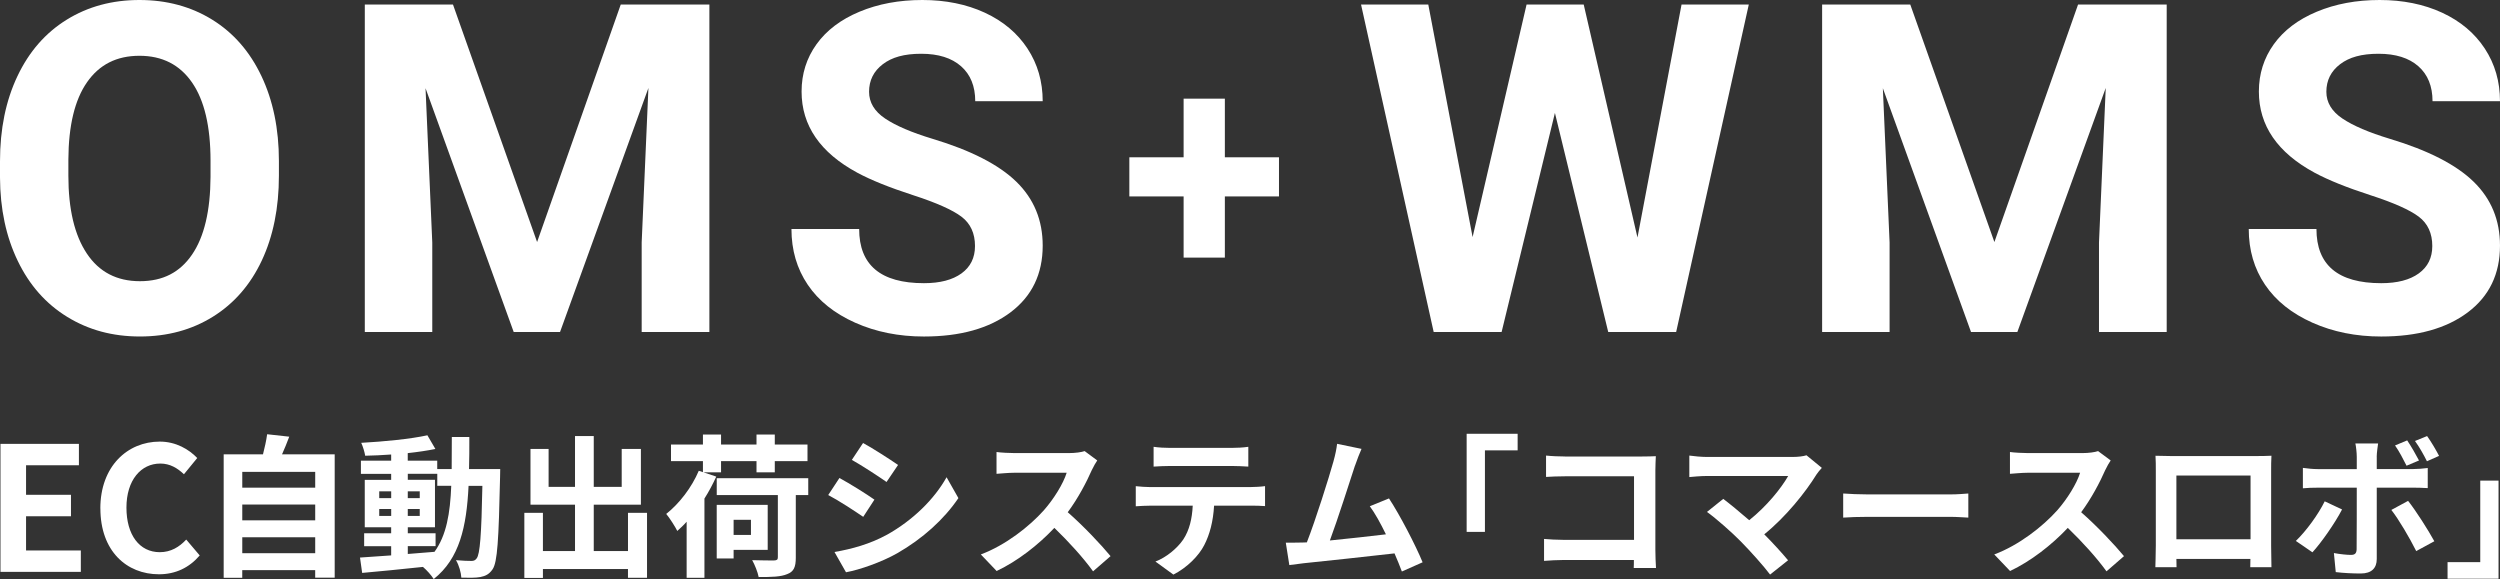 <?xml version="1.0" encoding="UTF-8"?>
<svg id="_レイヤー_1" data-name=" レイヤー 1" xmlns="http://www.w3.org/2000/svg" viewBox="0 0 1042 241.35">
  <rect x="0" y="0" width="1042" height="241.35" fill="#333333" stroke="none"/>
  <defs>
    <style>
      .cls-1 {
        fill: #fff;
      }
    </style>
  </defs>
  <g>
    <path class="cls-1" d="m116.25,73.22c0,13.44-2.38,25.22-7.12,35.34-4.75,10.12-11.55,17.94-20.39,23.44-8.84,5.5-18.98,8.25-30.42,8.25s-21.41-2.72-30.28-8.16c-8.88-5.44-15.75-13.2-20.62-23.3C2.53,98.7.06,87.09,0,73.97v-6.75c0-13.44,2.42-25.27,7.27-35.48,4.84-10.22,11.69-18.06,20.53-23.53C36.64,2.73,46.75,0,58.12,0s21.48,2.73,30.33,8.2c8.84,5.47,15.69,13.31,20.53,23.53,4.84,10.22,7.27,22.02,7.27,35.39v6.09h0Zm-28.5-6.19c0-14.31-2.56-25.19-7.69-32.62-5.13-7.44-12.44-11.16-21.94-11.16s-16.72,3.67-21.84,11.02c-5.13,7.34-7.72,18.11-7.78,32.3v6.66c0,13.94,2.56,24.75,7.69,32.44,5.12,7.69,12.5,11.53,22.12,11.53s16.69-3.7,21.75-11.11,7.62-18.2,7.69-32.39v-6.66h0Z"/>
    <path class="cls-1" d="m188.8,1.88l35.06,99L258.73,1.88h36.94v136.5h-28.22v-37.31l2.81-64.41-36.84,101.72h-19.31l-36.75-101.62,2.81,64.31v37.31h-28.12V1.88h36.75,0Z"/>
    <path class="cls-1" d="m406.38,102.56c0-5.31-1.88-9.39-5.62-12.23-3.75-2.84-10.5-5.84-20.25-9s-17.47-6.27-23.16-9.33c-15.5-8.37-23.25-19.66-23.25-33.84,0-7.37,2.08-13.95,6.23-19.73,4.16-5.78,10.12-10.3,17.91-13.55,7.78-3.25,16.51-4.88,26.2-4.88s18.44,1.77,26.06,5.3c7.62,3.53,13.55,8.52,17.77,14.95,4.22,6.44,6.33,13.75,6.33,21.94h-28.12c0-6.25-1.97-11.11-5.91-14.58s-9.47-5.2-16.59-5.2-12.22,1.45-16.03,4.36-5.72,6.74-5.72,11.48c0,4.44,2.23,8.16,6.7,11.16s11.05,5.81,19.73,8.44c16,4.81,27.66,10.78,34.97,17.91s10.97,16,10.97,26.62c0,11.81-4.47,21.08-13.41,27.8s-20.97,10.08-36.09,10.08c-10.5,0-20.06-1.92-28.69-5.77s-15.2-9.11-19.73-15.8-6.8-14.44-6.8-23.25h28.22c0,15.06,9,22.59,27,22.59,6.69,0,11.91-1.36,15.66-4.08s5.62-6.52,5.62-11.39h0Z"/>
  </g>
  <g>
    <path class="cls-1" d="m682.5,99L700.87,1.88h28.03l-30.28,136.5h-28.31l-22.22-91.31-22.22,91.31h-28.31L567.28,1.88h28.03l18.47,96.94L636.28,1.88h23.81l22.41,97.12Z"/>
    <path class="cls-1" d="m796.2,1.88l35.06,99L866.14,1.88h36.94v136.5h-28.22v-37.31l2.81-64.41-36.84,101.72h-19.31l-36.75-101.62,2.81,64.31v37.31h-28.12V1.88h36.75-.01Z"/>
    <path class="cls-1" d="m1013.78,102.56c0-5.31-1.88-9.39-5.62-12.23-3.75-2.84-10.5-5.84-20.25-9s-17.47-6.27-23.16-9.33c-15.5-8.37-23.25-19.66-23.25-33.84,0-7.37,2.08-13.95,6.23-19.73,4.16-5.78,10.12-10.3,17.91-13.55,7.78-3.25,16.51-4.88,26.2-4.88s18.44,1.77,26.06,5.3c7.62,3.53,13.55,8.52,17.77,14.95,4.22,6.44,6.33,13.75,6.33,21.94h-28.12c0-6.25-1.97-11.11-5.91-14.58s-9.47-5.2-16.59-5.2-12.22,1.45-16.03,4.36c-3.81,2.91-5.72,6.74-5.72,11.48,0,4.44,2.23,8.16,6.7,11.16,4.47,3,11.05,5.81,19.73,8.44,16,4.81,27.66,10.78,34.97,17.91s10.97,16,10.97,26.62c0,11.81-4.47,21.08-13.41,27.8-8.94,6.72-20.97,10.08-36.09,10.08-10.5,0-20.06-1.92-28.69-5.77s-15.2-9.11-19.73-15.8c-4.53-6.69-6.8-14.44-6.8-23.25h28.22c0,15.06,9,22.59,27,22.59,6.69,0,11.91-1.36,15.66-4.08s5.62-6.52,5.62-11.39h0Z"/>
  </g>
  <path class="cls-1" d="m510.52,65.56h22.56v16.31h-22.56v25.5h-17.19v-25.5h-22.62v-16.31h22.62v-24.44h17.19v24.44h0Z"/>
  <g>
    <path class="cls-1" d="m.2,185h32.69v8.93H10.86v12.31h18.72v8.93H10.86v14.26h22.83v8.93H.2v-53.36H.2Z"/>
    <path class="cls-1" d="m41.82,211.93c0-17.57,11.31-27.87,24.77-27.87,6.77,0,12.17,3.24,15.62,6.84l-5.54,6.77c-2.74-2.59-5.83-4.46-9.86-4.46-8.06,0-14.11,6.91-14.11,18.36s5.47,18.58,13.9,18.58c4.61,0,8.14-2.16,11.02-5.26l5.62,6.62c-4.39,5.11-10.08,7.85-16.99,7.85-13.46,0-24.41-9.65-24.41-27.43h-.02Z"/>
    <path class="cls-1" d="m139.5,189.37v51.39h-8.13v-3.14h-30.4v3.2h-7.74v-51.45h16.38c.7-2.75,1.41-5.82,1.73-8.38l9.22,1.02c-.96,2.56-1.98,5.06-3.01,7.36h21.95Zm-38.52,7.29v6.59h30.4v-6.59s-30.4,0-30.4,0Zm0,13.63v6.59h30.4v-6.59s-30.4,0-30.4,0Zm30.4,20.29v-6.66h-30.4v6.66h30.4Z"/>
    <path class="cls-1" d="m208.49,195.52s-.06,2.5-.06,3.39c-.58,26.17-1.09,35.45-3.14,38.4-1.47,2.11-2.94,2.75-5.06,3.2-1.92.38-4.86.32-7.94.26-.13-2.11-.96-5.18-2.24-7.29,2.82.26,5.25.32,6.46.32.96,0,1.6-.26,2.18-1.09,1.34-1.73,1.98-9.54,2.37-30.21h-5.76c-.83,17.15-3.78,30.33-14.53,38.85-.96-1.54-2.82-3.65-4.48-5.06-9.22.96-18.43,1.92-25.34,2.5l-.9-6.4c3.58-.26,8.06-.58,12.99-.9v-3.84h-11.26v-5.38h11.26v-2.5h-11.01v-19.77h11.01v-2.5h-12.61v-5.5h12.61v-2.56c-3.71.26-7.36.45-10.82.51-.26-1.54-.96-3.9-1.66-5.38,9.47-.51,20.54-1.6,27.58-3.14l3.33,5.7c-3.39.7-7.36,1.28-11.52,1.73v3.14h12.29v3.52h6.02c.06-4.22.06-8.64.06-13.38h7.3c0,4.67,0,9.15-.13,13.38h13Zm-50.43,12.09h4.99v-2.82h-4.99v2.82Zm4.99,7.42v-2.88h-4.99v2.88h4.99Zm6.91,15.87c3.65-.26,7.42-.58,11.14-.9,4.99-6.91,6.53-16.06,6.98-27.52h-5.82v-4.99h-12.29v2.5h11.33v19.77h-11.33v2.5h11.58v5.38h-11.58v3.26h0Zm4.99-23.29v-2.82h-4.99v2.82h4.99Zm-4.99,4.54v2.88h4.99v-2.88h-4.99Z"/>
    <path class="cls-1" d="m269.68,213.75v27.07h-7.94v-3.65h-35.45v3.71h-7.74v-27.13h7.74v15.93h13.38v-19.33h-18.56v-23.23h7.55v15.81h11.01v-21.18h7.81v21.18h11.65v-15.81h8v23.23h-19.65v19.33h14.27v-15.93h7.94-.01Z"/>
    <path class="cls-1" d="m298.54,198.65c-1.41,3.07-3.01,6.14-4.93,9.15v33.02h-7.42v-23.36c-1.28,1.47-2.62,2.69-3.9,3.84-.77-1.6-3.2-5.44-4.61-7.1,5.44-4.29,10.62-11.01,13.57-17.98l1.73.58v-4.61h-13.31v-6.91h13.31v-4.16h7.55v4.16h14.78v-4.16h7.62v4.16h13.63v6.91h-13.63v4.67h-7.62v-4.67h-14.78v4.67h-7.36l5.38,1.79h-.01Zm38.33,7.68h-5.18v26.11c0,3.9-.83,5.82-3.58,6.85-2.69,1.15-6.53,1.22-11.9,1.22-.38-2.05-1.6-5.06-2.69-7.04,3.71.13,8,.13,9.09.13,1.22-.06,1.6-.32,1.6-1.34v-25.92h-25.47v-7.04h38.14v7.04h-.01Zm-31.1,22.85v3.58h-7.04v-22.33h21.25v18.75h-14.21Zm0-12.54v6.33h7.23v-6.33h-7.23Z"/>
    <path class="cls-1" d="m364.46,208.25l-4.67,7.17c-3.65-2.5-10.3-6.85-14.59-9.09l4.67-7.1c4.29,2.3,11.33,6.72,14.59,9.02Zm5.18,14.66c10.88-6.08,19.78-14.85,24.89-24l4.93,8.7c-5.95,8.83-14.97,16.96-25.47,22.97-6.53,3.71-15.68,6.91-21.38,7.94l-4.8-8.45c7.17-1.22,14.85-3.33,21.82-7.17h.01Zm4.67-29.12l-4.8,7.1c-3.58-2.5-10.24-6.85-14.46-9.21l4.67-7.04c4.22,2.3,11.26,6.85,14.59,9.15h0Z"/>
    <path class="cls-1" d="m455.08,195.9c-2.18,4.99-5.76,11.84-10.05,17.6,6.34,5.5,14.08,13.7,17.85,18.3l-7.29,6.33c-4.16-5.76-10.11-12.29-16.13-18.11-6.78,7.17-15.29,13.82-24.06,17.98l-6.59-6.91c10.3-3.84,20.22-11.65,26.24-18.37,4.22-4.8,8.13-11.13,9.54-15.68h-21.69c-2.69,0-6.21.38-7.55.45v-9.09c1.73.26,5.63.45,7.55.45h22.59c2.75,0,5.31-.38,6.59-.83l5.25,3.9c-.51.7-1.66,2.69-2.24,3.97h-.01Z"/>
    <path class="cls-1" d="m479.53,203h41.92c1.34,0,4.16-.13,5.82-.38v8.32c-1.6-.13-4.03-.19-5.82-.19h-15.42c-.38,6.59-1.79,11.97-4.1,16.45-2.24,4.42-7.17,9.41-12.86,12.29l-7.49-5.44c4.54-1.73,9.02-5.44,11.58-9.15,2.62-3.97,3.71-8.77,3.97-14.14h-17.6c-1.92,0-4.35.13-6.14.26v-8.38c1.92.19,4.16.38,6.14.38v-.02Zm8.13-16.32h25.73c2.18,0,4.74-.13,6.91-.45v8.25c-2.18-.13-4.67-.26-6.91-.26h-25.66c-2.24,0-4.93.13-6.91.26v-8.25c2.11.32,4.74.45,6.85.45h-.01Z"/>
    <path class="cls-1" d="m564.72,194.17c-2.05,6.27-7.23,22.53-10.43,31.1,7.81-.77,16.9-1.79,23.36-2.56-2.24-4.61-4.61-8.89-6.72-11.71l8-3.26c4.54,6.91,11.07,19.46,14.01,26.62l-8.64,3.84c-.83-2.18-1.86-4.8-3.07-7.55-10.37,1.22-29.76,3.26-37.82,4.1-1.6.19-3.97.51-6.02.77l-1.47-9.34c2.18,0,4.93,0,7.04-.06.51,0,1.15-.06,1.73-.06,3.71-9.47,9.21-27.01,11.07-33.66.9-3.26,1.28-5.25,1.54-7.42l10.18,2.11c-.83,1.92-1.79,4.29-2.75,7.1v-.02Z"/>
    <path class="cls-1" d="m632.55,180.8v6.91h-13.63v33.98h-7.62v-40.89h21.25Z"/>
    <path class="cls-1" d="m652.27,190.27h32.25c1.86,0,4.54-.06,5.63-.13-.06,1.47-.19,4.03-.19,5.89v33.15c0,2.24.13,5.63.26,7.55h-9.28c.06-1.02.06-2.11.06-3.33h-29.18c-2.5,0-6.14.19-8.26.38v-9.15c2.24.19,5.12.38,8,.38h29.5v-26.49h-28.73c-2.69,0-6.14.13-7.94.26v-8.9c2.37.26,5.7.38,7.87.38h.01Z"/>
    <path class="cls-1" d="m757.16,197.69c-4.61,7.49-12.8,17.73-21.82,25.02,3.65,3.65,7.42,7.81,9.92,10.82l-7.49,5.95c-2.69-3.58-8.06-9.6-12.22-13.82-3.71-3.78-10.24-9.54-14.08-12.29l6.78-5.44c2.56,1.92,6.78,5.38,10.82,8.89,7.23-5.76,13.25-13.18,16.25-18.43h-33.85c-2.56,0-6.02.32-7.36.45v-8.96c1.66.26,5.18.58,7.36.58h35.52c2.43,0,4.61-.26,5.95-.7l6.4,5.25c-.9,1.02-1.66,1.86-2.18,2.69h0Z"/>
    <path class="cls-1" d="m778.54,206.07h34.37c3.01,0,5.82-.26,7.49-.38v10.05c-1.54-.06-4.8-.32-7.49-.32h-34.37c-3.65,0-7.93.13-10.3.32v-10.05c2.3.19,6.98.38,10.3.38Z"/>
    <path class="cls-1" d="m877.48,195.9c-2.18,4.99-5.76,11.84-10.05,17.6,6.34,5.5,14.08,13.7,17.85,18.3l-7.29,6.33c-4.16-5.76-10.11-12.29-16.13-18.11-6.78,7.17-15.29,13.82-24.06,17.98l-6.59-6.91c10.3-3.84,20.22-11.65,26.24-18.37,4.22-4.8,8.13-11.13,9.54-15.68h-21.69c-2.69,0-6.21.38-7.55.45v-9.09c1.73.26,5.63.45,7.55.45h22.59c2.75,0,5.31-.38,6.59-.83l5.25,3.9c-.51.7-1.66,2.69-2.24,3.97h-.01Z"/>
    <path class="cls-1" d="m905.2,190.08h35.2c1.6,0,4.03,0,6.34-.13-.13,1.92-.13,4.29-.13,6.21v31.36c0,2.5.13,8.64.13,8.9h-8.83c0-.13.06-1.6.06-3.46h-30.85c.06,1.79.06,3.26.06,3.46h-8.83c0-.32.19-5.89.19-8.96v-31.29c0-1.79,0-4.42-.13-6.21,2.62.06,5.06.13,6.78.13h0Zm1.92,34.69h30.91v-26.56h-30.91v26.56Z"/>
    <path class="cls-1" d="m963.82,230.2l-6.91-4.74c4.29-4.1,9.41-11.13,12.03-16.51l7.23,3.39c-2.94,5.7-8.83,14.08-12.35,17.86h0Zm26.81-39.81v5.12h14.91c1.79,0,4.61-.19,6.34-.45v8.38c-2.05-.13-4.54-.19-6.27-.19h-14.98v29.76c0,3.71-2.11,6.02-6.66,6.02-3.46,0-7.17-.19-10.43-.58l-.77-7.94c2.75.51,5.57.77,7.1.77,1.66,0,2.3-.64,2.37-2.3.06-2.37.06-22.65.06-25.66v-.06h-16.25c-1.92,0-4.42.06-6.21.26v-8.51c1.92.26,4.16.51,6.21.51h16.25v-5.12c0-1.66-.32-4.48-.58-5.57h9.47c-.13.9-.58,3.97-.58,5.57h.02Zm24,35.2l-7.55,4.1c-2.75-5.5-7.3-13.25-10.37-17.15l6.98-3.78c3.26,4.1,8.38,12.16,10.94,16.83h0Zm-6.4-33.66l-5.18,2.18c-1.28-2.56-3.07-6.02-4.8-8.45l5.06-2.11c1.6,2.37,3.71,6.02,4.93,8.38h-.01Zm8.38-1.92l-5.06,2.24c-1.34-2.69-3.2-6.01-4.99-8.45l5.05-2.05c1.73,2.37,3.84,6.02,4.99,8.26h.01Z"/>
    <path class="cls-1" d="m1020.14,241.21v-6.91h13.63v-33.98h7.62v40.89h-21.25Z"/>
  </g>
</svg>
